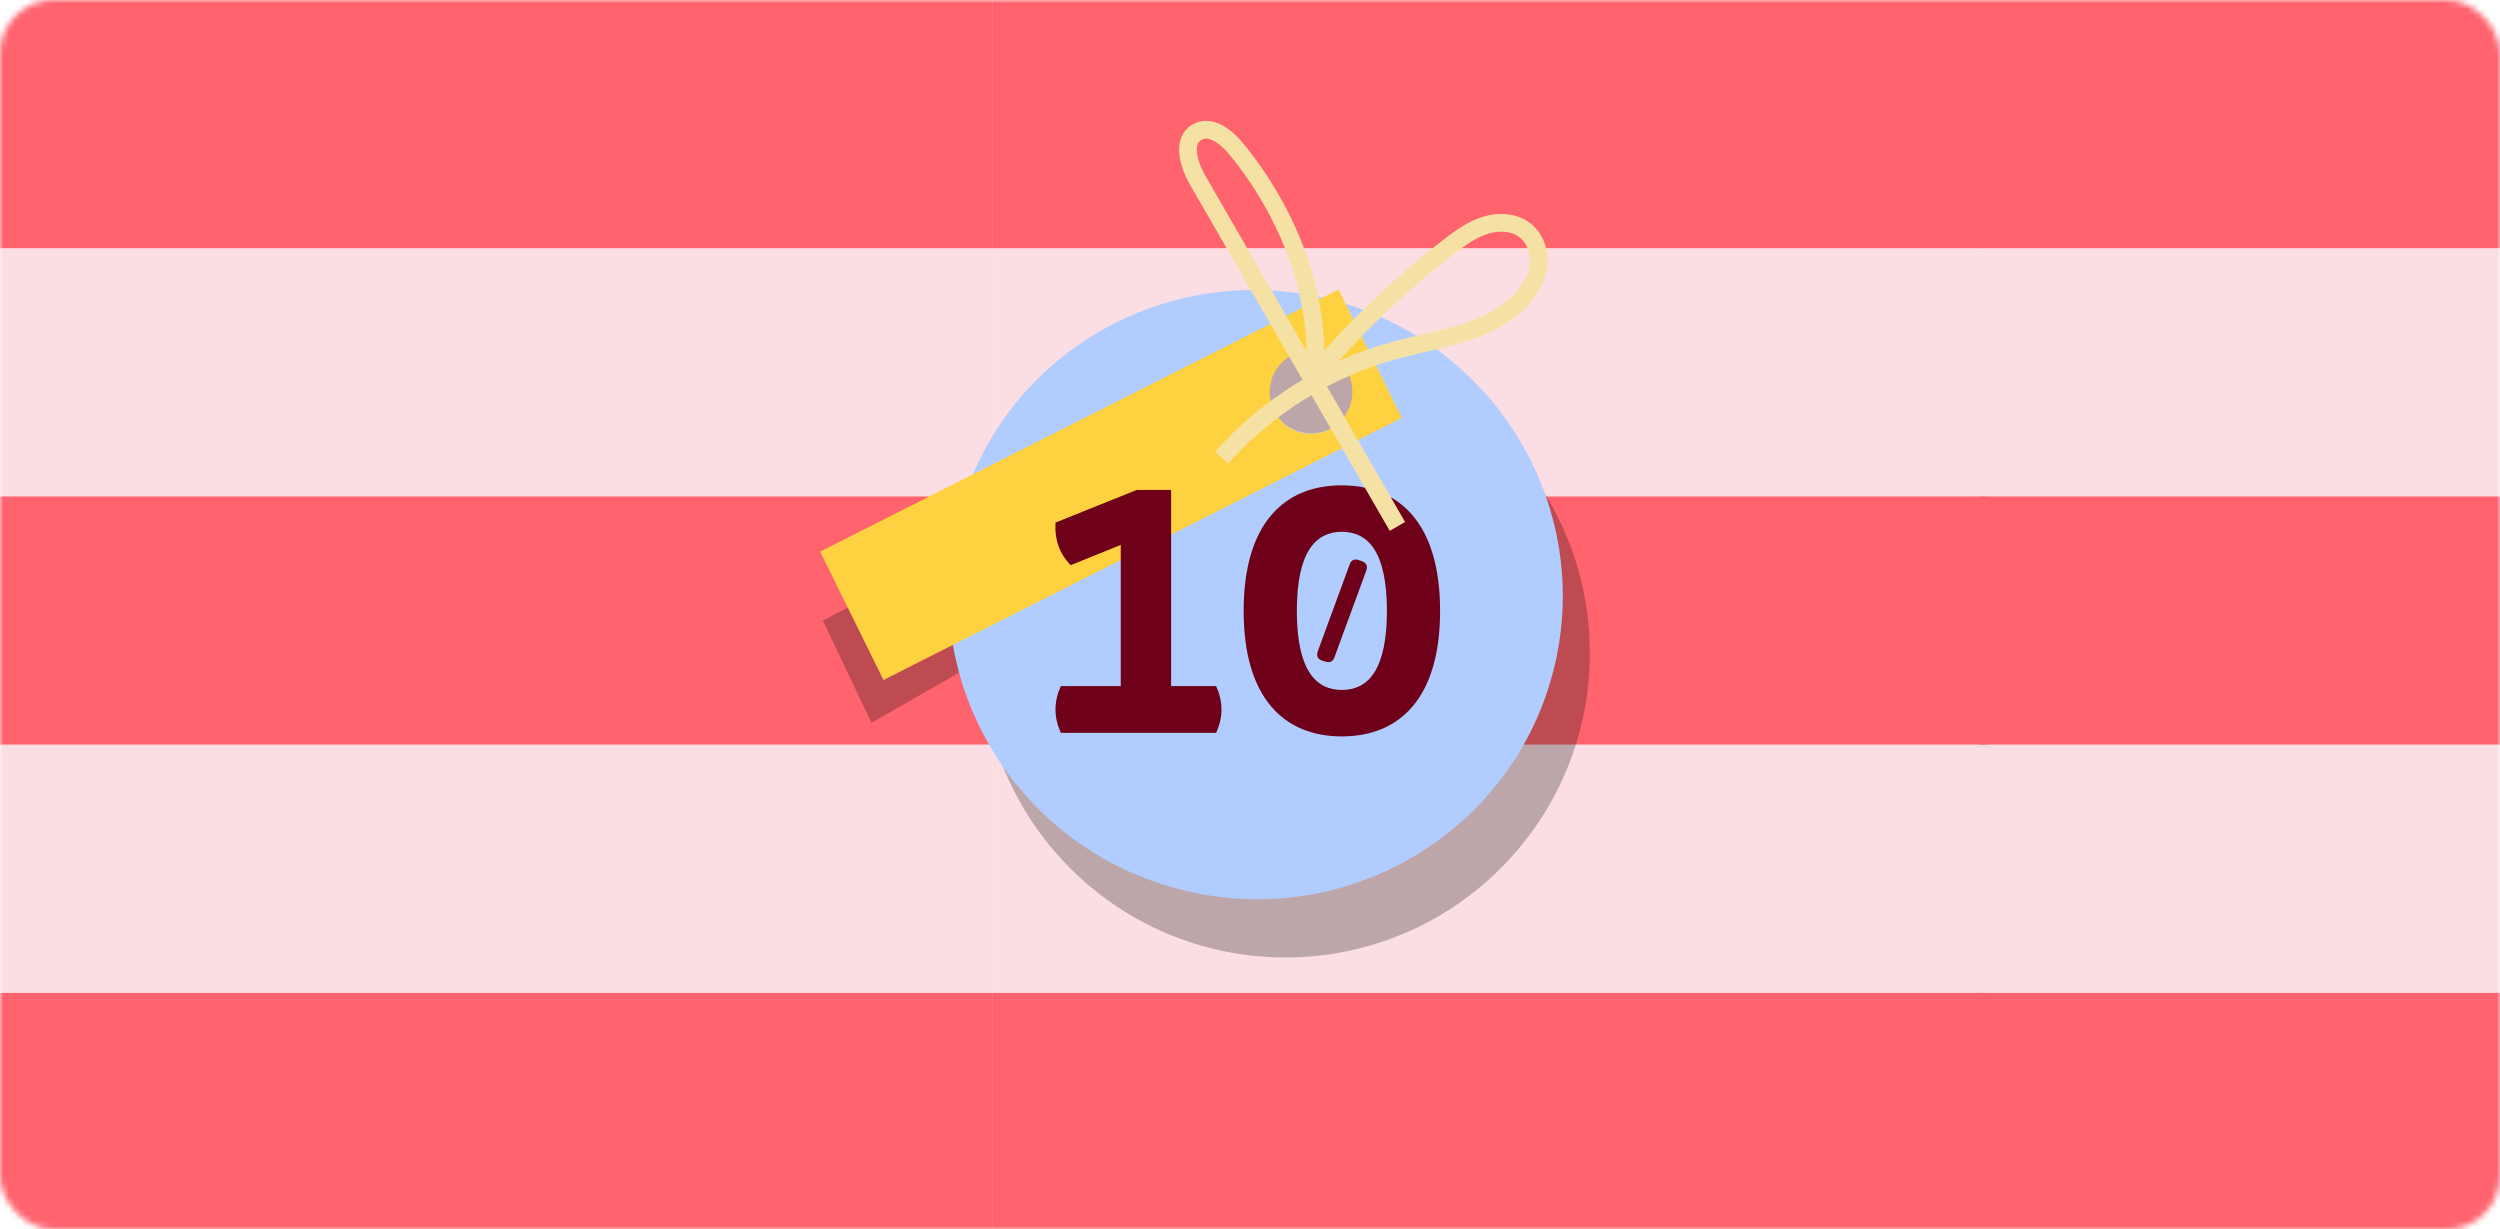 <svg width="423" height="208" viewBox="0 0 423 208" fill="none" xmlns="http://www.w3.org/2000/svg">
<mask id="mask0_117_45" style="mask-type:alpha" maskUnits="userSpaceOnUse" x="0" y="0" width="423" height="208">
<rect width="423" height="208" rx="9" fill="#F5E1A4"/>
</mask>
<g mask="url(#mask0_117_45)">
<path d="M168 41.997H0V83.995H168V41.997Z" fill="#FBDEE3"/>
<path d="M168 126.002H0V168H168V126.002Z" fill="#FBDEE3"/>
<path d="M168 0H0V41.998H168V0Z" fill="#FF646E"/>
<path d="M168 83.995H0V125.993H168V83.995Z" fill="#FF646E"/>
<path d="M336 41.997H168V83.995H336V41.997Z" fill="#FBDEE3"/>
<path d="M336 126.002H168V168H336V126.002Z" fill="#FBDEE3"/>
<path d="M336 0H168V41.998H336V0Z" fill="#FF646E"/>
<path d="M336 83.995H168V125.993H336V83.995Z" fill="#FF646E"/>
<path d="M503 41.997H335V83.995H503V41.997Z" fill="#FBDEE3"/>
<path d="M503 126.002H335V168H503V126.002Z" fill="#FBDEE3"/>
<path d="M503 0H335V41.998H503V0Z" fill="#FF646E"/>
<path d="M503 83.995H335V125.993H503V83.995Z" fill="#FF646E"/>
<path d="M168 168H0V209.997H168V168Z" fill="#FF646E"/>
<path d="M336 168H168V209.997H336V168Z" fill="#FF646E"/>
<path d="M503 168H335V209.997H503V168Z" fill="#FF646E"/>
</g>
<circle cx="217.5" cy="110.5" r="51.5" fill="black" fill-opacity="0.25"/>
<path d="M147.465 122.281L139.218 105.004L163.379 92.415L165.268 112.105L147.465 122.281Z" fill="black" fill-opacity="0.25"/>
<path d="M225.996 50.922C198.281 43.367 169.762 59.496 162.282 86.934C154.803 114.372 171.203 142.744 198.908 150.296C226.612 157.848 255.142 141.723 262.621 114.285C270.101 86.847 253.7 58.474 225.996 50.922ZM219.967 73.041C216.181 72.008 213.939 68.13 214.961 64.38C215.983 60.63 219.883 58.426 223.669 59.458C227.456 60.49 229.698 64.368 228.675 68.118C227.653 71.868 223.753 74.073 219.967 73.041Z" fill="#B1CDFF"/>
<path d="M226.477 48.98L138.772 93.331L149.482 115.057L237.187 70.706L226.477 48.98ZM219.971 73.145C216.242 72.128 214.05 68.248 215.077 64.479C216.104 60.711 219.962 58.479 223.692 59.495C227.421 60.512 229.613 64.393 228.586 68.162C227.559 71.93 223.701 74.162 219.971 73.145Z" fill="#FED141"/>
<path d="M181.172 95.62C179.312 93.76 178.412 91.36 178.592 88.42L192.332 82.9H198.152V116.08H205.772C206.372 117.46 206.672 118.66 206.672 120.04C206.672 121.42 206.372 122.62 205.772 124H179.492C178.892 122.62 178.592 121.42 178.592 120.04C178.592 118.66 178.892 117.46 179.492 116.08H189.632V92.2L181.172 95.62ZM227.045 124.6C217.325 124.6 210.425 118.18 210.425 103.36C210.425 88.54 217.325 82.12 226.985 82.12C236.765 82.12 243.665 88.54 243.665 103.36C243.665 118.18 236.765 124.6 227.045 124.6ZM219.425 103.36C219.425 113.26 222.545 116.74 227.045 116.74C231.545 116.74 234.665 113.26 234.665 103.36C234.665 93.46 231.545 89.98 227.045 89.98C222.545 89.98 219.425 93.46 219.425 103.36ZM222.965 110.2L228.365 95.5C228.605 94.78 229.145 94.48 229.925 94.78L230.465 94.96C231.245 95.26 231.425 95.8 231.185 96.52L225.785 111.22C225.545 111.94 225.005 112.18 224.225 111.94L223.685 111.76C222.905 111.52 222.725 110.92 222.965 110.2Z" fill="#6E0019"/>
<path d="M222.308 64.57C223.892 50.621 218.015 35.876 209.062 25.065C207.413 23.075 204.732 21.054 202.512 22.366C199.926 23.894 201.13 27.841 202.623 30.448C213.894 49.987 225.173 69.534 236.444 89.074" stroke="#F5E1A4" stroke-width="3" stroke-miterlimit="10"/>
<path d="M222.362 63.583C229.187 55.459 236.898 48.09 245.311 41.631C247.183 40.189 249.141 38.774 251.403 38.091C253.665 37.408 256.305 37.555 258.132 39.048C259.944 40.527 260.645 43.1 260.232 45.41C259.82 47.72 258.435 49.751 256.735 51.361C251.304 56.471 243.28 57.31 236.075 59.258C224.795 62.297 214.45 68.714 206.691 77.449" stroke="#F5E1A4" stroke-width="3" stroke-miterlimit="10"/>
</svg>
